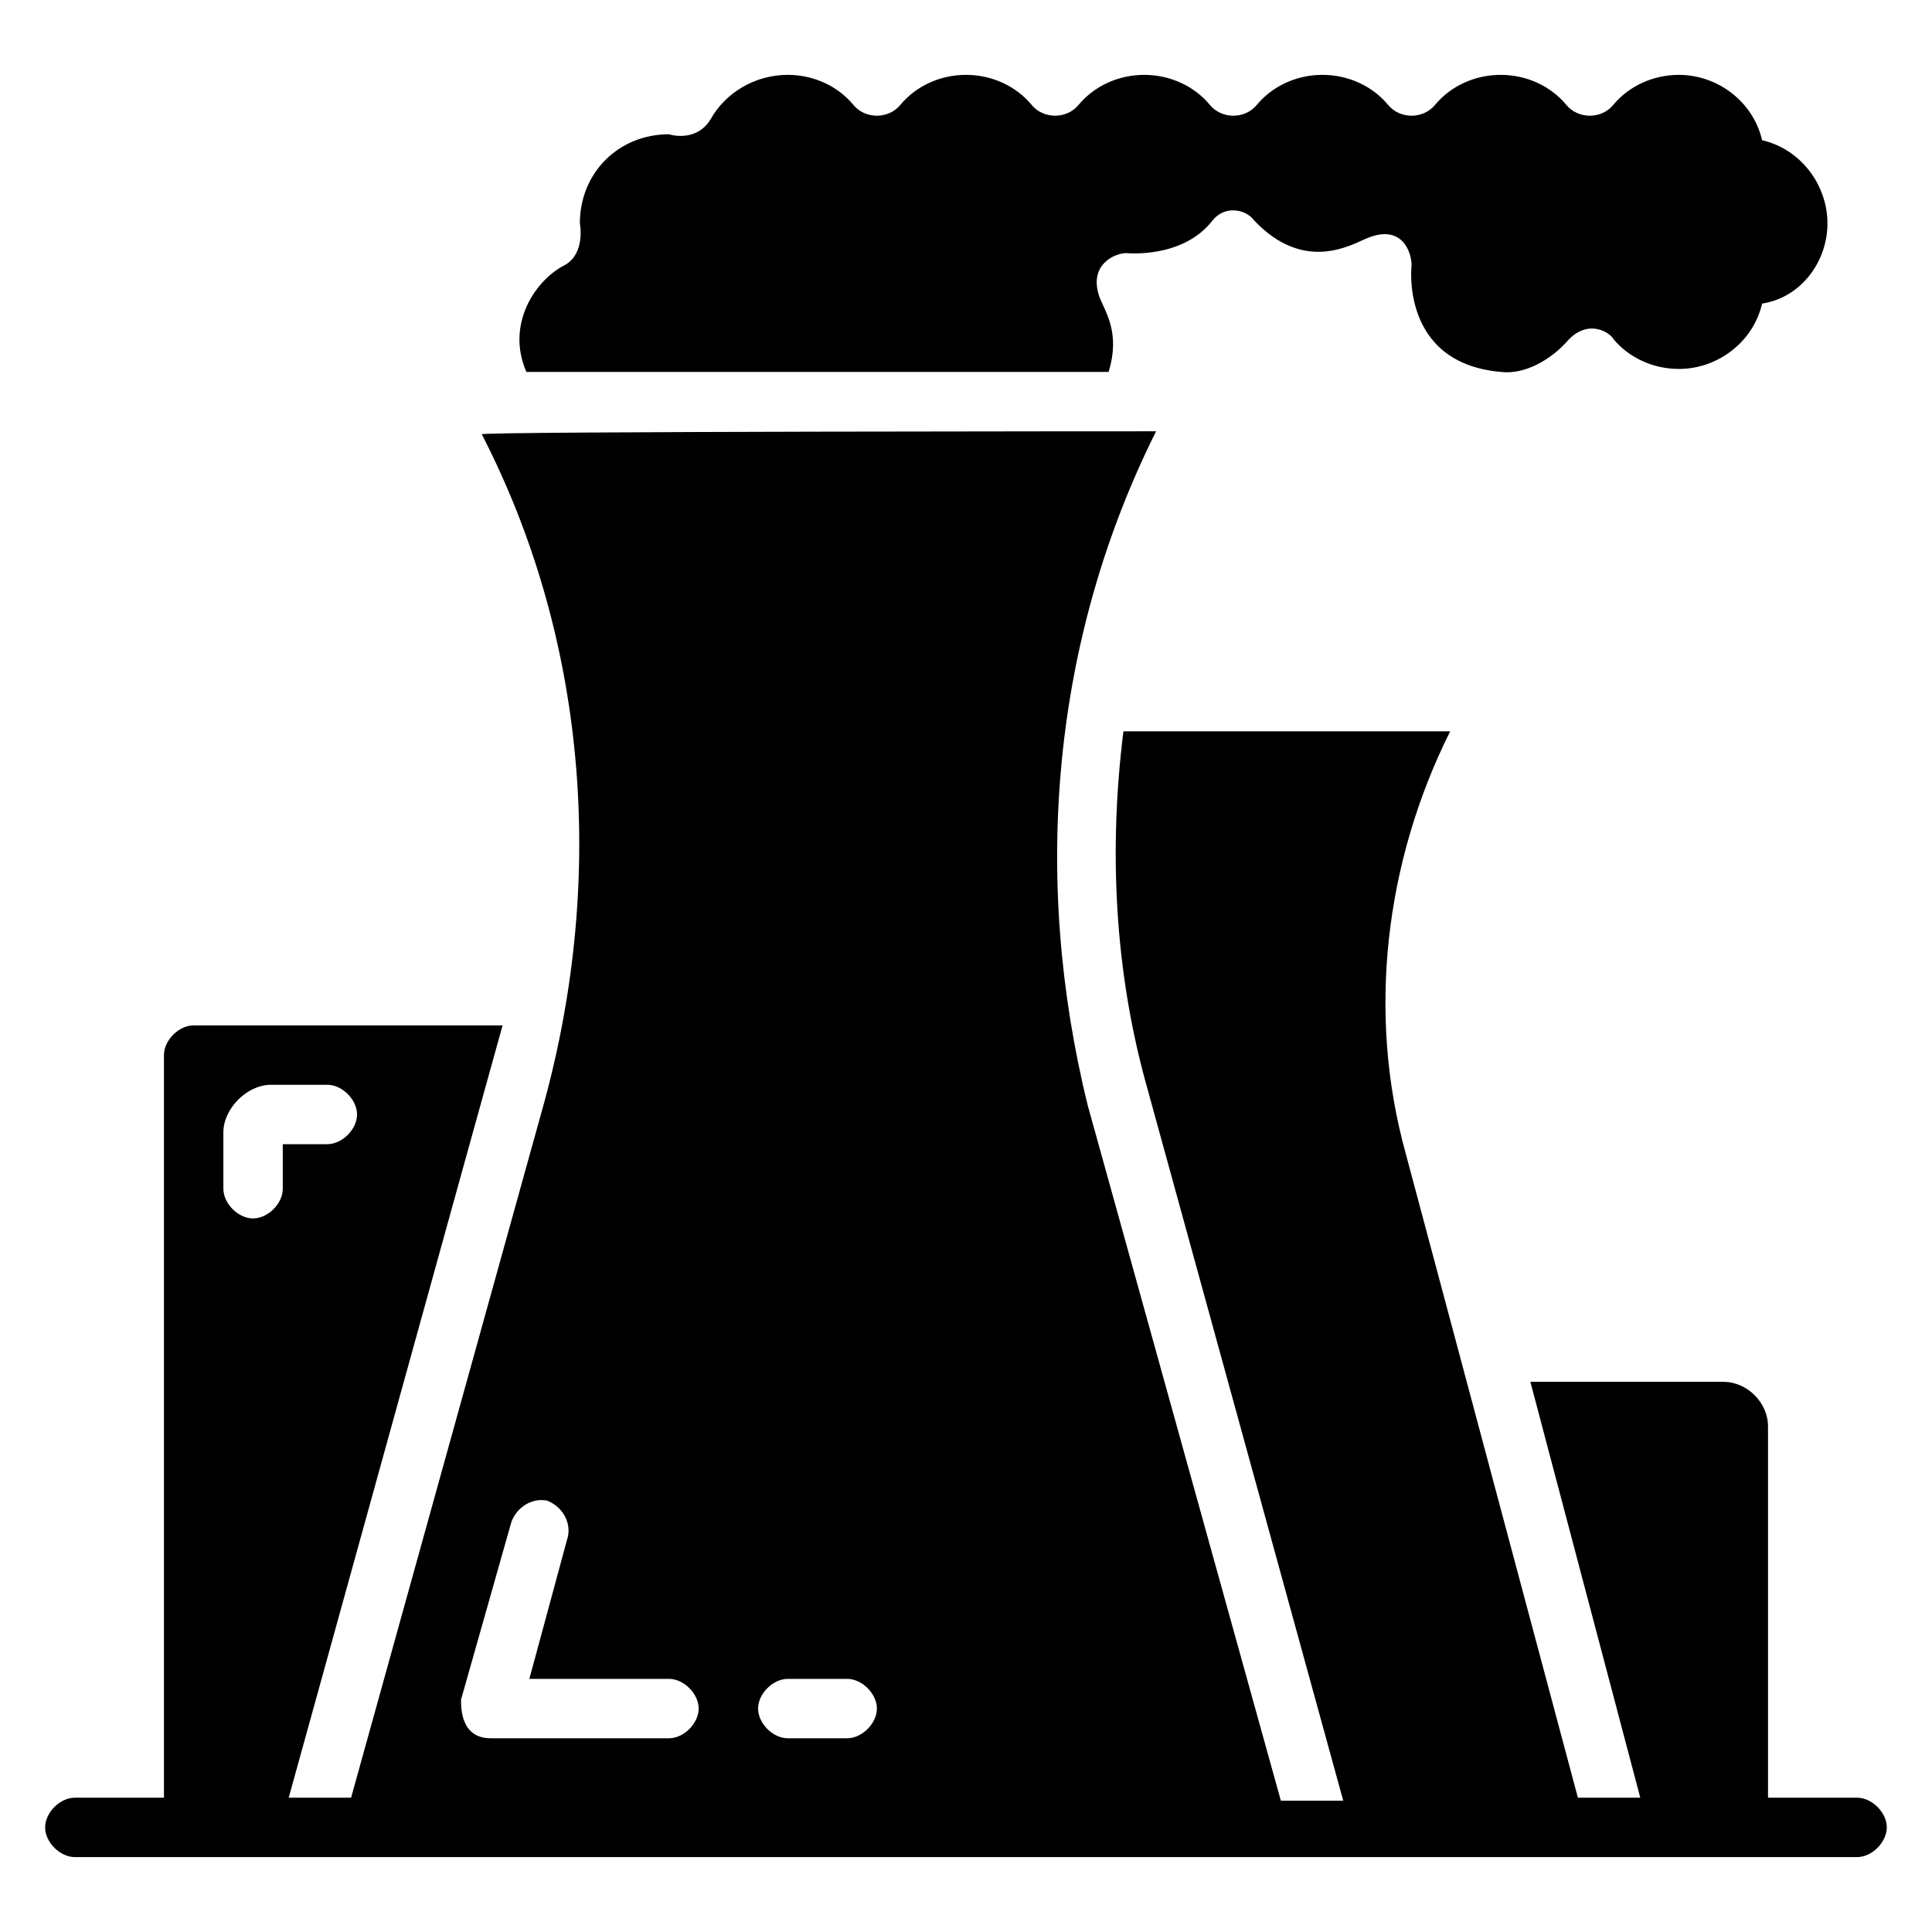 <?xml version="1.0" encoding="UTF-8"?>
<!-- Uploaded to: SVG Repo, www.svgrepo.com, Generator: SVG Repo Mixer Tools -->
<svg fill="#000000" width="800px" height="800px" version="1.1" viewBox="144 144 512 512" xmlns="http://www.w3.org/2000/svg">
 <g>
  <path d="m636.16 620.41h-23.617v-98.398c0-6.297-5.512-11.809-11.809-11.809h-51.168l29.125 110.21h-16.531l-45.656-170.82c-10.234-37-5.512-77.145 11.809-111.78h-86.594c-3.938 31.488-2.363 63.762 6.297 94.465l51.957 188.93h-16.531l-51.168-184.21c-14.957-60.613-9.445-123.59 18.105-178.7 0 0-178.7 0-178.7 0.789 27.551 53.531 33.062 116.51 16.531 177.12l-51.168 184.2h-16.531s55.105-199.16 56.68-204.67h-81.871c-3.938 0-7.871 3.938-7.871 7.871v196.8h-23.617c-3.938 0-7.871 3.938-7.871 7.871 0 3.938 3.938 7.871 7.871 7.871h472.32c3.938 0 7.871-3.938 7.871-7.871 0.004-3.934-3.934-7.871-7.867-7.871zm-417.22-161.38c0 3.938-3.938 7.871-7.871 7.871-3.938 0-7.871-3.938-7.871-7.871v-14.957c0-6.297 6.297-12.594 12.594-12.594h14.957c3.938 0 7.871 3.938 7.871 7.871 0 3.938-3.938 7.871-7.871 7.871h-11.809zm102.34 145.63h-47.23c-7.871 0-7.871-7.871-7.871-10.234l13.383-47.23c1.574-3.938 5.512-6.297 9.445-5.512 3.938 1.574 6.297 5.512 5.512 9.445l-10.234 37.785h36.996c3.938 0 7.871 3.938 7.871 7.871 0 3.938-3.934 7.875-7.871 7.875zm47.234 0h-15.742c-3.938 0-7.871-3.938-7.871-7.871 0-3.938 3.938-7.871 7.871-7.871h15.742c3.938 0 7.871 3.938 7.871 7.871 0 3.934-3.938 7.871-7.871 7.871z"/>
  <path d="m437.79 242.56c3.148-10.234-0.789-15.742-2.363-19.68-3.148-8.66 3.938-11.809 7.086-11.809 0 0 14.957 1.574 22.828-8.66 3.148-3.938 8.66-3.148 11.02 0 13.383 14.168 25.977 6.297 29.914 4.723 9.449-3.934 11.809 3.938 11.809 7.086 0 0-3.148 25.977 23.617 28.34 6.297 0.789 13.383-3.148 18.105-8.66 5.512-5.512 11.02-1.574 11.809 0 3.938 4.723 10.234 7.871 17.32 7.871 10.234 0 19.68-7.086 22.043-17.32 10.23-1.57 17.316-11.02 17.316-21.25 0-10.234-7.086-19.68-17.32-22.043-2.363-10.234-11.809-17.32-22.043-17.32-7.086 0-13.383 3.148-17.32 7.871-3.148 3.938-9.445 3.938-12.594 0-3.938-4.723-10.234-7.871-17.32-7.871-7.086 0-13.383 3.148-17.32 7.871-3.148 3.938-9.445 3.938-12.594 0-3.938-4.723-10.234-7.871-17.32-7.871-7.086 0-13.383 3.148-17.32 7.871-3.148 3.938-9.445 3.938-12.594 0-3.938-4.723-10.234-7.871-17.32-7.871-7.086 0-13.383 3.148-17.32 7.871-3.148 3.938-9.445 3.938-12.594 0-3.938-4.723-10.234-7.871-17.32-7.871-7.086 0-13.383 3.148-17.32 7.871-3.148 3.938-9.445 3.938-12.594 0-3.938-4.723-10.234-7.871-17.32-7.871-8.66 0-16.531 4.723-20.469 11.809-3.922 6.301-11.008 3.938-11.008 3.938-13.383 0-23.617 10.234-23.617 23.617 0 0 1.574 7.871-3.938 11.02-7.871 3.938-15.742 15.742-10.234 28.34z"/>
 </g>
</svg>
